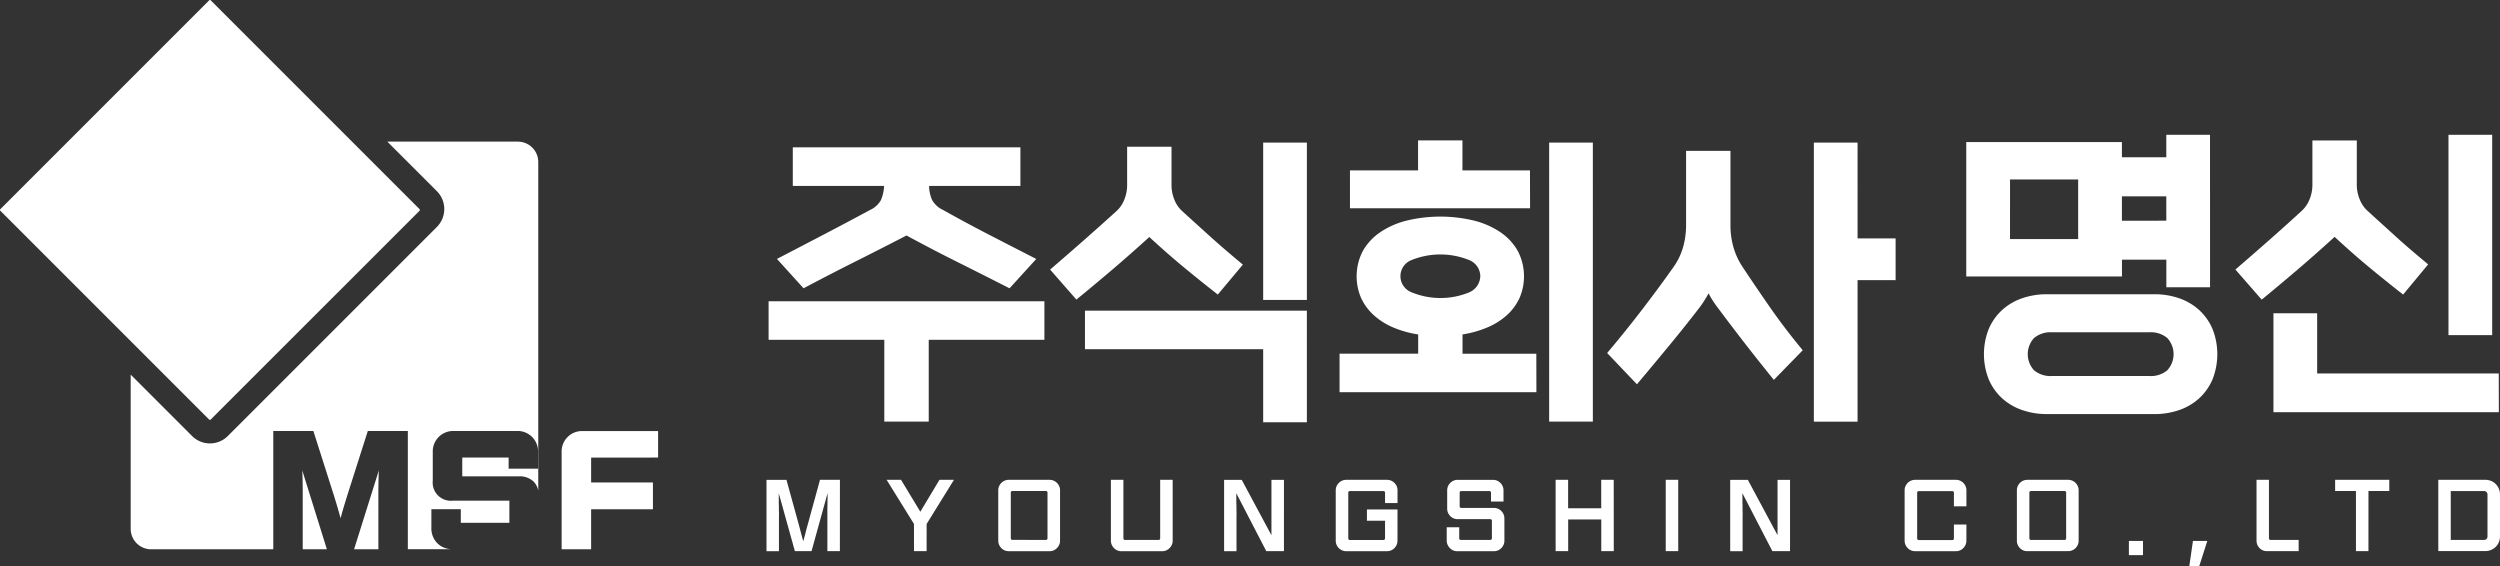 <svg xmlns="http://www.w3.org/2000/svg" width="257.424" height="58.3" viewBox="0 0 257.424 58.3">
  <rect x="0" y="0" width="257.424" height="58.3" fill="#333333" stroke="none"/>
  <g id="그룹_20489" data-name="그룹 20489" transform="translate(-67.995 -67)">
    <path id="패스_149553" data-name="패스 149553" d="M86.011,102.895h0Z" transform="translate(3.672 7.249)" fill="#fff"/>
    <path id="패스_149554" data-name="패스 149554" d="M100.783,115.43V109.2c0-.3,0-.618.014-.939l.03-.94-2.546,8.109Z" transform="translate(6.174 8.128)" fill="#fff"/>
    <path id="패스_149555" data-name="패스 149555" d="M103.889,84.9Z" transform="translate(7.317 3.615)" fill="#fff"/>
    <path id="패스_149556" data-name="패스 149556" d="M119.038,79.191H105.6l5.1,5.1a2.607,2.607,0,0,1,0,3.686L89.177,109.5a2.6,2.6,0,0,1-3.686,0l-6.318-6.318v15.879a2.105,2.105,0,0,0,2.106,2.106H93.856V108.989h4.128l2.106,6.608.271.884v.006l.046.149c.124.409.252.862.379,1.341.13-.5.258-.946.378-1.341s.228-.745.318-1.039l2.106-6.608h4.122v12.169h4.527a2.142,2.142,0,0,1-1.488-.613,2.166,2.166,0,0,1-.614-1.6v-1.909h3.031v1.4h5v-2.274h-5.825a1.837,1.837,0,0,1-.4,0,1.874,1.874,0,0,1-1.663-2.062V111.2c0-.075,0-.148,0-.222a2.105,2.105,0,0,1,2.213-1.992h6.415c.075,0,.148,0,.223,0a2.106,2.106,0,0,1,1.991,2.214v1.669h-3.031v-1.153h-4.774v1.939h5.819a2.072,2.072,0,0,1,1.524.537,1.815,1.815,0,0,1,.482.94V81.3A2.1,2.1,0,0,0,119.038,79.191Z" transform="translate(2.279 2.393)" fill="#fff"/>
    <path id="패스_149557" data-name="패스 149557" d="M126.045,106.676v-2.729h-7.718c-.075,0-.148,0-.223,0a2.106,2.106,0,0,0-1.991,2.214v9.958h3.036V112h6.365v-2.759H119.15v-2.561Z" transform="translate(9.714 7.439)" fill="#fff"/>
    <path id="패스_149558" data-name="패스 149558" d="M93.882,108.256c.013.3.013.619.013.939v6.236H96.38v-.007l-2.529-8.108C93.861,107.63,93.868,107.954,93.882,108.256Z" transform="translate(5.271 8.127)" fill="#fff"/>
    <path id="패스_149350" data-name="패스 149350" d="M158.734,94.239q-2.678-1.366-5.321-2.685T148.125,88.8q-2.644,1.368-5.3,2.7t-5.3,2.737l-2.74-3.025q2.382-1.237,4.812-2.506t4.782-2.538a2.428,2.428,0,0,0,1.11-1.008,4.2,4.2,0,0,0,.327-1.464h-9.4v-3.97h23.437V83.7h-9.4a3.615,3.615,0,0,0,.309,1.448,2.5,2.5,0,0,0,1.126,1.025q2.319,1.3,4.749,2.554t4.848,2.49Zm3.589,5.3h-11.91v8.427h-4.575V99.543H133.924v-3.97h28.4Zm27.028-4.1h-4.5V79.238h4.5Zm0,12.59h-4.5v-7.517H166.5v-3.97h22.849Zm-9.172-13.147q-1.957-1.53-3.608-2.9t-3.444-3.025q-1.86,1.692-3.709,3.27t-3.8,3.174l-2.706-3.091q1.891-1.625,3.538-3.076T169.7,86.33a3.163,3.163,0,0,0,.849-1.219,3.933,3.933,0,0,0,.294-1.481V79.66h4.57v3.97a3.933,3.933,0,0,0,.294,1.481,3.163,3.163,0,0,0,.849,1.219q.784.716,1.486,1.35l1.421,1.285q.719.65,1.518,1.334t1.779,1.5Zm32.806,10.055H192.716v-3.97h8.095V98.989a10.673,10.673,0,0,1-2.6-.732,7.092,7.092,0,0,1-1.99-1.268,5.493,5.493,0,0,1-1.289-1.757,5.649,5.649,0,0,1,.179-4.833,5.757,5.757,0,0,1,1.795-1.937,8.57,8.57,0,0,1,2.742-1.2,14.778,14.778,0,0,1,6.887,0,8.552,8.552,0,0,1,2.741,1.2,5.745,5.745,0,0,1,1.795,1.937,5.649,5.649,0,0,1,.179,4.833,5.49,5.49,0,0,1-1.288,1.757,7.047,7.047,0,0,1-2.006,1.268,10.889,10.889,0,0,1-2.579.732v1.986h7.6Zm5.813,3.025h-4.5V79.238h4.5Zm-6.466-21.963H193.788V82.1H200.8V79.01h4.57V82.1h6.953Zm-6.267,8.655A1.86,1.86,0,0,0,207.208,93a1.814,1.814,0,0,0-1.127-1.661,7.909,7.909,0,0,0-5.974,0,1.774,1.774,0,0,0,0,3.3,7.8,7.8,0,0,0,5.957.018Zm31.369,9.014q-1.632-2.018-3.007-3.791t-2.611-3.433c-.218-.282-.418-.558-.6-.829a7.594,7.594,0,0,1-.5-.863,11.341,11.341,0,0,1-1.11,1.693q-1.273,1.66-2.937,3.677t-3.333,4l-3.067-3.221q1.921-2.275,3.655-4.54t3.2-4.343a6.778,6.778,0,0,0,.946-1.952,8.278,8.278,0,0,0,.327-2.409V80.084h4.57v7.582a8.278,8.278,0,0,0,.326,2.409,7.347,7.347,0,0,0,.915,1.952q1.4,2.115,2.872,4.229t3.329,4.361Zm8.621,4.3h-4.5V79.238h4.5V89.1h3.917v4.3h-3.917Z" transform="translate(13.213 2.448)" fill="#fff"/>
    <path id="패스_149549" data-name="패스 149549" d="M261.615,94.265h-4.5v-2.84h-4.57v1.73H236.512V79.315H252.54v1.566h4.57V78.564h4.5ZM244.84,107.322a7.646,7.646,0,0,1-2.6-.424,5.9,5.9,0,0,1-2.061-1.223,5.632,5.632,0,0,1-1.358-1.943,7.047,7.047,0,0,1,0-5.157,5.632,5.632,0,0,1,1.358-1.943,5.911,5.911,0,0,1,2.057-1.224,7.7,7.7,0,0,1,2.6-.424h11.026a7.705,7.705,0,0,1,2.6.424,5.906,5.906,0,0,1,2.056,1.224,5.629,5.629,0,0,1,1.357,1.943,7.05,7.05,0,0,1,0,5.159,5.629,5.629,0,0,1-1.354,1.942,5.916,5.916,0,0,1-2.056,1.224,7.68,7.68,0,0,1-2.6.424Zm10.539-3.917a2.636,2.636,0,0,0,1.829-.587,2.45,2.45,0,0,0,0-3.33,2.642,2.642,0,0,0-1.829-.587H245.325a2.642,2.642,0,0,0-1.829.587,2.45,2.45,0,0,0,0,3.33,2.636,2.636,0,0,0,1.829.587Zm-7.344-14.1V83.168h-7.017V89.3Zm9.075-1.894V84.9h-4.57v2.514Zm33.556,11.786h-4.5V78.564h4.5Zm.685,7.932H268.143V96.942h4.5v6.2h18.7Zm-9.857-12.111q-1.959-1.535-3.609-2.907t-3.444-3.035q-1.86,1.7-3.709,3.281t-3.8,3.184l-2.706-3.1q1.891-1.631,3.538-3.084t3.248-2.922a3.164,3.164,0,0,0,.849-1.224,3.947,3.947,0,0,0,.294-1.486V79.15h4.571v4.57a3.948,3.948,0,0,0,.294,1.486,3.165,3.165,0,0,0,.849,1.224q.784.719,1.486,1.354l1.421,1.289q.717.652,1.517,1.337t1.779,1.5Z" transform="translate(33.948 2.314)" fill="#fff"/>
    <path id="패스_149550" data-name="패스 149550" d="M141.449,115.462h-1.287v-4.069c0-.214,0-.436.008-.662s0-.447.01-.661.006-.406,0-.574l-1.649,5.966h-1.715l-1.659-5.966v.583c0,.214,0,.432.008.652s0,.438.01.652.006.409,0,.583v3.5h-1.282v-7.346h2.056l1.3,4.717q.074.28.187.713t.242.891c.087-.3.169-.6.243-.9s.137-.527.188-.708l1.294-4.717h2.051Zm8.93,0h-1.3v-2.8l-2.818-4.549h1.483l1.989,3.29,1.973-3.29h1.492l-2.816,4.549Zm13.741-1.081a1.009,1.009,0,0,1-.088.429,1.139,1.139,0,0,1-.234.339,1.033,1.033,0,0,1-.76.318h-4.2a1.062,1.062,0,0,1-.419-.083,1.1,1.1,0,0,1-.339-.229,1.148,1.148,0,0,1-.235-.346,1.031,1.031,0,0,1-.088-.429V109.2a1.033,1.033,0,0,1,.088-.43,1.14,1.14,0,0,1,.234-.339,1.062,1.062,0,0,1,.339-.229,1.048,1.048,0,0,1,.42-.084h4.2a1.068,1.068,0,0,1,.76.313,1.139,1.139,0,0,1,.234.339,1.013,1.013,0,0,1,.088.429Zm-1.458-.075a.16.16,0,0,0,.12-.047.168.168,0,0,0,.047-.122v-4.7a.167.167,0,0,0-.167-.172h-3.445a.168.168,0,0,0-.122.047.165.165,0,0,0-.047.12v4.7a.168.168,0,0,0,.047.122.163.163,0,0,0,.122.047Zm13.055.075a1.009,1.009,0,0,1-.088.429,1.114,1.114,0,0,1-.237.339,1.085,1.085,0,0,1-.336.235,1.066,1.066,0,0,1-.419.083h-4.2a1.062,1.062,0,0,1-.419-.083,1.082,1.082,0,0,1-.343-.235,1.128,1.128,0,0,1-.23-.339,1.029,1.029,0,0,1-.089-.429v-6.265h1.287v6.022a.161.161,0,0,0,.169.169h3.449a.165.165,0,0,0,.122-.047.168.168,0,0,0,.047-.122v-6.022h1.286Zm11.457,1.081h-1.818L182.27,109.5v.583c0,.214,0,.432.01.652s0,.438.008.652.006.409,0,.583v3.5h-1.276v-7.346h1.818l3.057,5.7v-5.7h1.287Zm11.691-1.081a1.047,1.047,0,0,1-.088.429,1.125,1.125,0,0,1-.229.339,1.06,1.06,0,0,1-.766.318h-4.194a1.062,1.062,0,0,1-.419-.083,1.094,1.094,0,0,1-.341-.229,1.156,1.156,0,0,1-.232-.341,1.032,1.032,0,0,1-.089-.433V109.2a1.052,1.052,0,0,1,.088-.43,1.139,1.139,0,0,1,.234-.339,1.068,1.068,0,0,1,.758-.313h4.2a1.073,1.073,0,0,1,.76.313,1.166,1.166,0,0,1,.235.339,1.051,1.051,0,0,1,.088.429v1.315h-1.286v-1.07a.164.164,0,0,0-.048-.122.159.159,0,0,0-.12-.046h-3.449a.162.162,0,0,0-.122.046.159.159,0,0,0-.047.122v4.7a.159.159,0,0,0,.047.122.163.163,0,0,0,.122.047h3.449a.16.16,0,0,0,.12-.047.164.164,0,0,0,.048-.122v-1.817h-1.865v-1.156h3.15Zm11.01,0a1.047,1.047,0,0,1-.088.429,1.139,1.139,0,0,1-.234.339,1.044,1.044,0,0,1-.761.318h-3.775a1.062,1.062,0,0,1-.419-.083,1.076,1.076,0,0,1-.337-.235,1.114,1.114,0,0,1-.232-.339,1.033,1.033,0,0,1-.094-.429V113h1.287v1.136a.159.159,0,0,0,.047.122.16.16,0,0,0,.12.047h3.03a.165.165,0,0,0,.122-.047.167.167,0,0,0,.046-.122v-1.8a.167.167,0,0,0-.046-.122.164.164,0,0,0-.122-.046h-3.356a1.069,1.069,0,0,1-.42-.084,1.082,1.082,0,0,1-.339-.229,1.134,1.134,0,0,1-.232-.341,1.028,1.028,0,0,1-.089-.429V109.2a1.034,1.034,0,0,1,.089-.43,1.114,1.114,0,0,1,.232-.339,1.062,1.062,0,0,1,.339-.229,1.047,1.047,0,0,1,.42-.083H208.7a1.048,1.048,0,0,1,.42.084,1.062,1.062,0,0,1,.339.229,1.134,1.134,0,0,1,.234.338,1.033,1.033,0,0,1,.089.429v1.156h-1.287v-.913a.159.159,0,0,0-.169-.167h-2.888a.159.159,0,0,0-.169.167v1.4a.16.16,0,0,0,.047.12.168.168,0,0,0,.122.047h3.355a1.042,1.042,0,0,1,.419.084,1.071,1.071,0,0,1,.341.228,1.156,1.156,0,0,1,.232.341,1.009,1.009,0,0,1,.088.429Zm11.261,1.081H219.85V112.2h-3.408v3.262H215.15v-7.346h1.286v2.927h3.408v-2.927h1.287Zm6.638,0h-1.287v-7.346h1.286Zm11.512,0h-1.818l-3.085-5.966v.583c0,.214,0,.432.01.652s0,.438.008.652.006.409,0,.583v3.5h-1.277v-7.346h1.818l3.058,5.7v-5.7h1.286Zm18.159-1.081a1.009,1.009,0,0,1-.088.429,1.135,1.135,0,0,1-.232.339,1.081,1.081,0,0,1-.338.235,1.068,1.068,0,0,1-.42.083h-4.194a1.058,1.058,0,0,1-.423-.083,1.1,1.1,0,0,1-.34-.229,1.155,1.155,0,0,1-.237-.346,1.047,1.047,0,0,1-.088-.429V109.2a1.015,1.015,0,0,1,.088-.43,1.14,1.14,0,0,1,.234-.339,1.073,1.073,0,0,1,.76-.313h4.2a1.048,1.048,0,0,1,.42.084,1.062,1.062,0,0,1,.34.229,1.114,1.114,0,0,1,.232.339,1.033,1.033,0,0,1,.089.429v1.65h-1.287v-1.4a.16.16,0,0,0-.047-.122.166.166,0,0,0-.12-.046h-3.45a.164.164,0,0,0-.12.046.166.166,0,0,0-.048.122v4.7a.164.164,0,0,0,.048.122.16.16,0,0,0,.12.047h3.45a.162.162,0,0,0,.12-.047.159.159,0,0,0,.047-.122v-1.427h1.287Zm11.559,0a1.009,1.009,0,0,1-.088.429,1.135,1.135,0,0,1-.232.339,1.068,1.068,0,0,1-.76.313h-4.2a1.072,1.072,0,0,1-.42-.078,1.1,1.1,0,0,1-.339-.229,1.156,1.156,0,0,1-.232-.341,1.009,1.009,0,0,1-.088-.429V109.2a1.014,1.014,0,0,1,.087-.43,1.136,1.136,0,0,1,.232-.339,1.068,1.068,0,0,1,.76-.313h4.2a1.048,1.048,0,0,1,.42.084,1.062,1.062,0,0,1,.339.229,1.114,1.114,0,0,1,.232.339,1.033,1.033,0,0,1,.089.429Zm-1.454-.075a.159.159,0,0,0,.167-.169v-4.7a.157.157,0,0,0-.167-.167H264.1a.162.162,0,0,0-.122.046.168.168,0,0,0-.047.122v4.7a.168.168,0,0,0,.047.122.163.163,0,0,0,.122.047Zm8.081,1.566h-1.454v-1.464h1.454Zm5.789,1.138H280.4l.373-2.6h1.48Zm10.238-1.548H288.4a1.066,1.066,0,0,1-.419-.078,1.1,1.1,0,0,1-.34-.229,1.156,1.156,0,0,1-.232-.341,1.01,1.01,0,0,1-.088-.429v-6.27H288.6v6.022a.161.161,0,0,0,.169.169h2.889Zm7.187,0h-1.287v-6.194h-2.144v-1.152h5.577v1.152h-2.144Zm13.546-1.529a1.558,1.558,0,0,1-.116.6,1.482,1.482,0,0,1-.323.485,1.459,1.459,0,0,1-.485.321,1.556,1.556,0,0,1-.6.117h-4.829v-7.342h4.829a1.556,1.556,0,0,1,.6.116,1.477,1.477,0,0,1,.808.808,1.556,1.556,0,0,1,.116.6Zm-1.641.373a.344.344,0,0,0,.353-.352v-4.328a.346.346,0,0,0-.353-.353h-3.43v5.032Z" transform="translate(13.028 8.29)" fill="#fff"/>
    <path id="패스_149559" data-name="패스 149559" d="M111.206,88.548h0l-6.872-6.872L89.684,67.025h0A.1.1,0,0,0,89.613,67a.1.1,0,0,0-.069.025h0L78.78,77.787,68.02,88.548a.112.112,0,0,0,0,.142l13.431,13.431,8.09,8.09.01,0a.108.108,0,0,0,.129,0h0l5.38-5.38L111.206,88.69v0A.114.114,0,0,0,111.206,88.548Z" fill="#fff"/>
  </g>
</svg>
